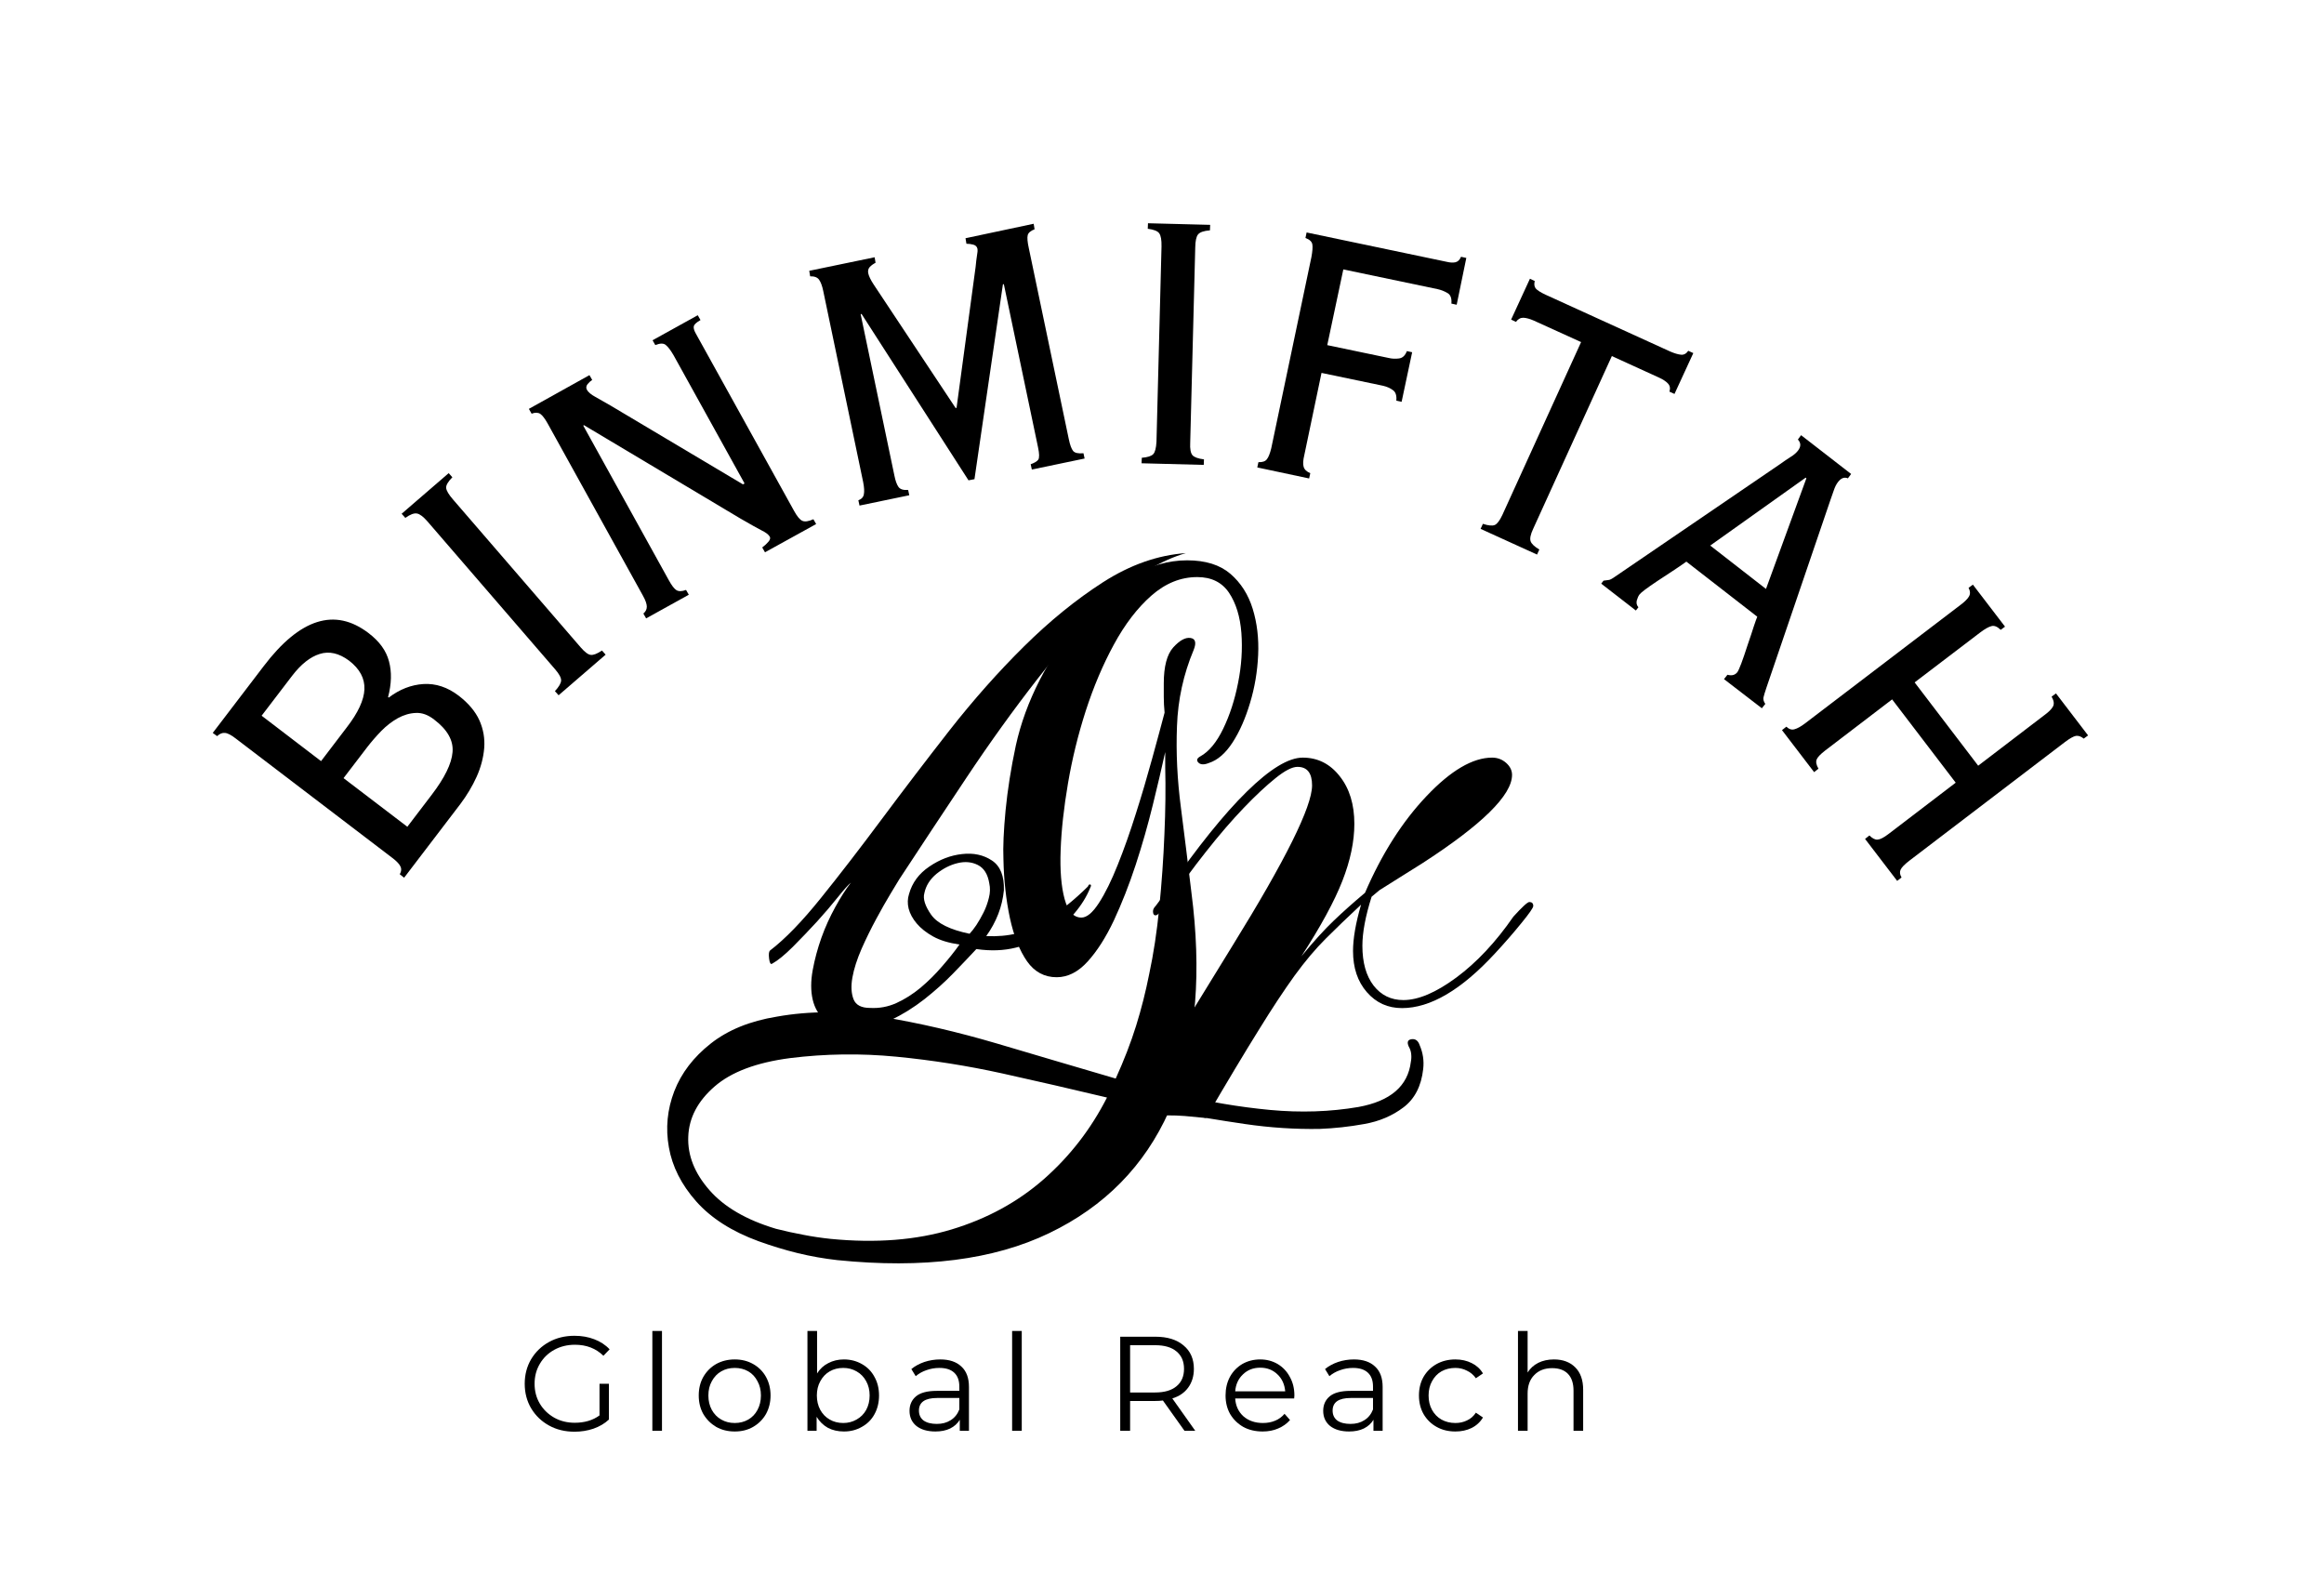 <svg xmlns="http://www.w3.org/2000/svg" xmlns:xlink="http://www.w3.org/1999/xlink" width="211" zoomAndPan="magnify" viewBox="0 0 158.25 108" height="144" preserveAspectRatio="xMidYMid meet" version="1.0"><defs><g/></defs><path fill="#000000" d="M 57.941 60.098 C 57.77 60.238 57.473 60.562 57.055 61.086 C 56.641 61.605 56.168 62.16 55.629 62.754 C 55.09 63.34 54.543 63.91 53.988 64.469 C 53.43 65.023 52.961 65.406 52.578 65.617 C 52.477 65.684 52.406 65.566 52.371 65.273 C 52.336 64.984 52.355 64.801 52.426 64.727 C 53.465 63.934 54.625 62.734 55.906 61.137 C 57.191 59.543 58.562 57.762 60.023 55.801 C 61.484 53.84 63.027 51.816 64.652 49.734 C 66.285 47.652 67.977 45.746 69.73 44.012 C 71.492 42.27 73.289 40.812 75.125 39.633 C 76.965 38.457 78.84 37.797 80.75 37.66 C 79.082 38.145 77.395 39.156 75.699 40.699 C 74 42.242 72.324 44.074 70.676 46.191 C 69.023 48.309 67.398 50.566 65.801 52.965 C 64.207 55.359 62.68 57.664 61.227 59.883 C 61.121 60.059 60.918 60.391 60.625 60.879 C 60.332 61.363 60.012 61.93 59.664 62.574 C 59.316 63.215 58.984 63.891 58.668 64.602 C 58.359 65.316 58.148 65.965 58.043 66.559 C 57.938 67.145 57.965 67.637 58.121 68.039 C 58.277 68.434 58.652 68.629 59.242 68.629 C 59.871 68.664 60.469 68.555 61.039 68.297 C 61.613 68.035 62.16 67.688 62.68 67.258 C 63.199 66.82 63.684 66.344 64.133 65.82 C 64.586 65.301 64.988 64.801 65.336 64.312 C 64.605 64.207 64.008 64.023 63.543 63.766 C 63.074 63.504 62.699 63.207 62.422 62.879 C 62.145 62.551 61.961 62.211 61.871 61.863 C 61.789 61.52 61.797 61.191 61.898 60.879 C 62.109 60.113 62.566 59.488 63.281 59.004 C 63.992 58.52 64.738 58.234 65.516 58.152 C 66.297 58.062 66.973 58.211 67.543 58.59 C 68.117 58.969 68.387 59.645 68.359 60.617 C 68.25 61.727 67.852 62.766 67.156 63.738 C 68.652 63.809 69.941 63.492 71.031 62.797 C 72.129 62.105 73.145 61.289 74.082 60.359 C 74.121 60.25 74.168 60.207 74.234 60.223 C 74.309 60.242 74.309 60.32 74.234 60.457 C 73.996 61.047 73.641 61.621 73.168 62.18 C 72.703 62.734 72.129 63.215 71.453 63.613 C 70.777 64.008 70.023 64.312 69.184 64.52 C 68.352 64.73 67.453 64.762 66.484 64.621 C 66.027 65.109 65.508 65.66 64.914 66.27 C 64.328 66.875 63.668 67.465 62.941 68.039 C 62.211 68.609 61.445 69.082 60.645 69.465 C 59.848 69.848 59.016 70.039 58.148 70.039 C 57.281 70.039 56.629 69.855 56.195 69.492 C 55.762 69.129 55.477 68.652 55.34 68.066 C 55.203 67.473 55.203 66.805 55.34 66.055 C 55.477 65.309 55.676 64.574 55.934 63.848 C 56.195 63.117 56.512 62.426 56.875 61.766 C 57.238 61.102 57.594 60.547 57.941 60.098 Z M 66.02 63.578 C 66.156 63.441 66.309 63.246 66.484 62.988 C 66.656 62.723 66.82 62.438 66.977 62.125 C 67.133 61.816 67.25 61.484 67.336 61.137 C 67.426 60.793 67.434 60.461 67.363 60.141 C 67.262 59.52 67 59.105 66.582 58.895 C 66.172 58.688 65.707 58.645 65.203 58.77 C 64.699 58.891 64.223 59.133 63.773 59.496 C 63.328 59.863 63.047 60.305 62.941 60.824 C 62.836 61.207 62.996 61.695 63.406 62.285 C 63.824 62.875 64.695 63.305 66.02 63.578 Z M 66.02 63.578 " fill-opacity="1" fill-rule="nonzero"/><path fill="#000000" d="M 83.922 64.398 C 87.535 58.562 89.344 54.922 89.344 53.477 C 89.344 52.633 89.012 52.215 88.348 52.215 C 87.988 52.215 87.488 52.473 86.855 52.984 C 86.223 53.492 85.496 54.168 84.688 55.012 C 83.879 55.855 83.023 56.848 82.121 57.992 C 81.215 59.137 80.312 60.367 79.41 61.688 C 79.051 62.113 78.812 62.324 78.691 62.324 C 78.57 62.324 78.512 62.234 78.512 62.055 C 78.512 61.93 78.57 61.809 78.691 61.688 L 79.5 60.609 C 81.547 57.664 83.348 55.422 84.91 53.891 C 86.477 52.355 87.742 51.586 88.707 51.586 C 89.727 51.586 90.566 52.008 91.227 52.852 C 91.891 53.688 92.223 54.77 92.223 56.098 C 92.223 57.301 91.949 58.598 91.406 59.984 C 90.867 61.363 89.938 63.074 88.617 65.113 C 89.457 64.094 90.195 63.281 90.824 62.684 C 91.457 62.078 92.164 61.449 92.949 60.789 C 94.09 58.141 95.488 55.945 97.141 54.203 C 98.793 52.461 100.285 51.586 101.605 51.586 C 101.969 51.586 102.289 51.707 102.559 51.945 C 102.828 52.184 102.961 52.457 102.961 52.762 C 102.961 54.141 100.914 56.156 96.824 58.797 C 96.344 59.102 95.863 59.406 95.379 59.703 C 94.898 60.004 94.422 60.305 93.938 60.609 L 93.398 61.059 C 92.977 62.383 92.77 63.496 92.77 64.398 C 92.77 65.539 93.023 66.441 93.531 67.105 C 94.047 67.766 94.723 68.094 95.559 68.094 C 96.582 68.094 97.785 67.582 99.168 66.559 C 100.551 65.535 101.848 64.156 103.051 62.414 C 103.656 61.75 104.016 61.418 104.137 61.418 C 104.316 61.418 104.406 61.508 104.406 61.688 C 104.406 61.809 104.133 62.199 103.59 62.863 C 103.051 63.527 102.449 64.219 101.785 64.934 C 99.5 67.406 97.395 68.641 95.469 68.641 C 94.504 68.641 93.707 68.281 93.074 67.555 C 92.445 66.832 92.133 65.898 92.133 64.754 C 92.133 63.914 92.312 62.859 92.68 61.598 C 91.777 62.441 90.977 63.211 90.285 63.902 C 89.59 64.594 88.879 65.434 88.156 66.426 C 87.441 67.418 86.613 68.668 85.684 70.176 C 84.75 71.676 83.559 73.66 82.121 76.125 C 81.516 76.062 81.035 76.02 80.676 75.988 C 80.316 75.957 79.895 75.945 79.41 75.945 C 78.992 75.945 78.598 75.957 78.234 75.988 C 77.875 76.02 77.367 76.062 76.711 76.125 Z M 83.922 64.398 " fill-opacity="1" fill-rule="nonzero"/><path fill="#000000" d="M 96.91 72.793 C 96.781 73.953 96.332 74.82 95.574 75.395 C 94.816 75.973 93.918 76.355 92.891 76.535 C 91.871 76.719 90.859 76.828 89.867 76.867 C 88.184 76.895 86.488 76.785 84.781 76.535 C 83.078 76.285 81.348 76 79.598 75.672 C 77.938 79.379 75.223 82.145 71.449 83.961 C 67.68 85.781 62.871 86.395 57.016 85.801 C 56.117 85.699 55.223 85.543 54.332 85.328 C 53.441 85.109 52.547 84.836 51.648 84.512 C 49.832 83.848 48.418 82.941 47.406 81.801 C 46.395 80.656 45.777 79.434 45.547 78.121 C 45.312 76.816 45.438 75.543 45.914 74.301 C 46.395 73.062 47.223 71.977 48.402 71.051 C 49.574 70.129 51.07 69.52 52.895 69.223 C 55.145 68.82 57.535 68.828 60.062 69.238 C 62.594 69.656 65.199 70.262 67.879 71.051 C 70.559 71.848 73.254 72.641 75.973 73.438 C 76.531 72.211 76.996 71.012 77.363 69.84 C 77.727 68.668 78.02 67.5 78.25 66.34 C 78.547 64.957 78.781 63.434 78.941 61.773 C 79.105 60.121 79.223 58.465 79.289 56.812 C 79.363 55.16 79.379 53.637 79.344 52.246 L 79.344 51.207 C 79.113 52.266 78.828 53.465 78.5 54.805 C 78.172 56.145 77.785 57.504 77.336 58.879 C 76.887 60.246 76.387 61.512 75.848 62.672 C 75.301 63.828 74.707 64.762 74.059 65.473 C 73.414 66.184 72.711 66.539 71.953 66.539 C 71.121 66.539 70.445 66.18 69.934 65.453 C 69.426 64.723 69.035 63.738 68.766 62.5 C 68.504 61.258 68.355 59.926 68.328 58.5 C 68.293 57.676 68.34 56.57 68.473 55.18 C 68.609 53.789 68.84 52.312 69.172 50.758 C 69.5 49.27 70.043 47.777 70.805 46.289 C 71.57 44.801 72.48 43.445 73.539 42.227 C 74.598 41 75.758 40.016 77.012 39.273 C 78.27 38.527 79.543 38.152 80.836 38.152 C 82.09 38.152 83.074 38.461 83.785 39.074 C 84.496 39.688 85 40.48 85.301 41.453 C 85.602 42.43 85.723 43.48 85.672 44.602 C 85.621 45.73 85.438 46.812 85.121 47.859 C 84.812 48.898 84.418 49.797 83.938 50.543 C 83.457 51.285 82.922 51.754 82.324 51.949 C 81.992 52.082 81.754 52.074 81.605 51.926 C 81.457 51.777 81.496 51.633 81.73 51.504 C 82.324 51.176 82.844 50.547 83.293 49.617 C 83.742 48.691 84.078 47.652 84.305 46.496 C 84.539 45.336 84.613 44.203 84.531 43.094 C 84.445 41.984 84.164 41.074 83.688 40.359 C 83.207 39.648 82.488 39.293 81.523 39.293 C 80.398 39.293 79.359 39.715 78.402 40.555 C 77.445 41.398 76.594 42.512 75.848 43.887 C 75.102 45.254 74.465 46.762 73.934 48.398 C 73.406 50.039 73.004 51.688 72.723 53.34 C 72.441 54.992 72.273 56.508 72.223 57.883 C 72.172 59.25 72.262 60.363 72.492 61.211 C 72.723 62.055 73.105 62.477 73.637 62.477 C 74.004 62.477 74.402 62.145 74.832 61.48 C 75.262 60.816 75.688 59.949 76.113 58.879 C 76.547 57.801 76.957 56.633 77.352 55.379 C 77.754 54.117 78.117 52.883 78.449 51.672 C 78.781 50.465 79.066 49.418 79.301 48.523 C 79.266 48.16 79.246 47.805 79.246 47.457 C 79.246 47.109 79.246 46.805 79.246 46.539 C 79.246 45.383 79.461 44.562 79.891 44.082 C 80.324 43.605 80.711 43.391 81.059 43.438 C 81.402 43.484 81.48 43.758 81.281 44.254 C 80.586 45.91 80.207 47.641 80.145 49.449 C 80.074 51.25 80.164 53.098 80.414 55 C 80.656 56.902 80.898 58.828 81.129 60.777 C 81.824 66.145 81.461 70.711 80.043 74.48 C 82.227 75.012 84.367 75.375 86.469 75.574 C 88.566 75.77 90.578 75.703 92.496 75.375 C 94.68 74.977 95.871 73.949 96.07 72.301 C 96.105 72.129 96.113 71.953 96.094 71.77 C 96.078 71.59 96.02 71.418 95.926 71.258 C 95.793 70.957 95.859 70.793 96.121 70.758 C 96.383 70.723 96.566 70.859 96.668 71.16 C 96.895 71.684 96.977 72.23 96.91 72.793 Z M 75.379 74.73 C 73.027 74.168 70.652 73.621 68.254 73.09 C 65.859 72.562 63.449 72.184 61.031 71.949 C 58.617 71.715 56.203 71.746 53.785 72.047 C 51.5 72.348 49.789 72.992 48.652 73.984 C 47.512 74.977 46.914 76.113 46.867 77.387 C 46.812 78.66 47.293 79.875 48.301 81.027 C 49.312 82.188 50.828 83.066 52.84 83.668 C 53.469 83.828 54.094 83.965 54.707 84.078 C 55.316 84.199 55.938 84.289 56.566 84.355 C 59.641 84.656 62.387 84.441 64.801 83.711 C 67.219 82.98 69.309 81.84 71.082 80.285 C 72.852 78.727 74.285 76.879 75.379 74.73 Z M 75.379 74.73 " fill-opacity="1" fill-rule="nonzero"/><g fill="#000000" fill-opacity="1"><g transform="translate(26.034, 61.716)"><g><path d="M 3.359 -7.594 C 4.242 -8.75 4.719 -9.719 4.781 -10.5 C 4.852 -11.289 4.438 -12.031 3.531 -12.719 C 3.125 -13.039 2.711 -13.191 2.297 -13.172 C 1.879 -13.16 1.461 -13.039 1.047 -12.812 C 0.641 -12.582 0.266 -12.289 -0.078 -11.938 C -0.422 -11.582 -0.734 -11.223 -1.016 -10.859 L -2.641 -8.734 L 1.703 -5.422 Z M -2.422 -12.188 C -1.648 -13.188 -1.25 -14.051 -1.219 -14.781 C -1.188 -15.52 -1.535 -16.172 -2.266 -16.734 C -2.953 -17.242 -3.617 -17.395 -4.266 -17.188 C -4.91 -16.988 -5.535 -16.492 -6.141 -15.703 L -8.219 -12.984 L -4.172 -9.891 Z M -8.078 -16.359 C -5.609 -19.609 -3.227 -20.359 -0.938 -18.609 C -0.195 -18.047 0.266 -17.406 0.453 -16.688 C 0.648 -15.969 0.629 -15.156 0.391 -14.25 L 0.438 -14.219 C 1.176 -14.781 1.961 -15.086 2.797 -15.141 C 3.641 -15.191 4.441 -14.926 5.203 -14.344 C 5.867 -13.832 6.336 -13.273 6.609 -12.672 C 6.879 -12.066 6.988 -11.438 6.938 -10.781 C 6.883 -10.125 6.711 -9.473 6.422 -8.828 C 6.129 -8.18 5.758 -7.562 5.312 -6.969 L 1.484 -1.953 L 1.188 -2.188 C 1.301 -2.383 1.316 -2.562 1.234 -2.719 C 1.16 -2.883 0.977 -3.078 0.688 -3.297 L -9.969 -11.422 C -10.289 -11.672 -10.539 -11.801 -10.719 -11.812 C -10.895 -11.832 -11.07 -11.758 -11.25 -11.594 L -11.547 -11.812 Z M -8.078 -16.359 "/></g></g></g><g fill="#000000" fill-opacity="1"><g transform="translate(36.365, 48.778)"><g><path d="M -5.812 -16.562 L -5.562 -16.281 C -5.863 -15.977 -6.004 -15.734 -5.984 -15.547 C -5.961 -15.359 -5.805 -15.098 -5.516 -14.766 L 3.172 -4.703 C 3.453 -4.379 3.68 -4.207 3.859 -4.188 C 4.047 -4.164 4.301 -4.266 4.625 -4.484 L 4.875 -4.203 L 1.672 -1.438 L 1.422 -1.719 C 1.691 -2.008 1.832 -2.25 1.844 -2.438 C 1.852 -2.625 1.719 -2.879 1.438 -3.203 L -7.25 -13.266 C -7.539 -13.598 -7.781 -13.781 -7.969 -13.812 C -8.164 -13.852 -8.43 -13.754 -8.766 -13.516 L -9.016 -13.797 Z M -5.812 -16.562 "/></g></g></g><g fill="#000000" fill-opacity="1"><g transform="translate(42.091, 43.152)"><g><path d="M -1.953 -17.609 L -1.766 -17.281 C -1.867 -17.219 -1.973 -17.125 -2.078 -17 C -2.18 -16.875 -2.195 -16.742 -2.125 -16.609 C -2.039 -16.453 -1.848 -16.289 -1.547 -16.125 C -1.242 -15.957 -0.906 -15.766 -0.531 -15.547 L 8.5 -10.172 L 8.609 -10.234 L 3.781 -18.953 C 3.582 -19.297 3.406 -19.531 3.25 -19.656 C 3.102 -19.789 2.863 -19.789 2.531 -19.656 L 2.344 -19.984 L 5.422 -21.688 L 5.609 -21.359 C 5.336 -21.203 5.188 -21.066 5.156 -20.953 C 5.125 -20.836 5.16 -20.68 5.266 -20.484 L 11.984 -8.359 C 12.191 -7.984 12.379 -7.758 12.547 -7.688 C 12.711 -7.613 12.961 -7.648 13.297 -7.797 L 13.484 -7.469 L 10 -5.547 L 9.812 -5.875 C 9.988 -6.008 10.129 -6.141 10.234 -6.266 C 10.348 -6.398 10.379 -6.516 10.328 -6.609 C 10.242 -6.754 10.062 -6.895 9.781 -7.031 C 9.5 -7.176 9.016 -7.445 8.328 -7.844 L -2.328 -14.203 L -2.375 -14.172 L 3.453 -3.641 C 3.648 -3.285 3.82 -3.062 3.969 -2.969 C 4.125 -2.875 4.344 -2.879 4.625 -2.984 L 4.812 -2.656 L 1.906 -1.047 L 1.719 -1.375 C 1.875 -1.508 1.953 -1.664 1.953 -1.844 C 1.953 -2.031 1.863 -2.281 1.688 -2.594 L -4.797 -14.312 C -4.984 -14.645 -5.148 -14.863 -5.297 -14.969 C -5.453 -15.07 -5.648 -15.078 -5.891 -14.984 L -6.078 -15.312 Z M -1.953 -17.609 "/></g></g></g><g fill="#000000" fill-opacity="1"><g transform="translate(56.011, 34.955)"><g><path d="M 3.547 -17.438 L 3.609 -17.062 C 3.461 -16.988 3.332 -16.895 3.219 -16.781 C 3.113 -16.664 3.078 -16.523 3.109 -16.359 C 3.148 -16.16 3.273 -15.898 3.484 -15.578 L 9.062 -7.172 L 9.125 -7.188 L 10.422 -16.781 C 10.453 -17.102 10.484 -17.363 10.516 -17.562 C 10.555 -17.758 10.566 -17.91 10.547 -18.016 C 10.516 -18.16 10.422 -18.254 10.266 -18.297 C 10.117 -18.336 9.961 -18.359 9.797 -18.359 L 9.734 -18.734 L 14.375 -19.719 L 14.438 -19.344 C 14.164 -19.238 14.008 -19.102 13.969 -18.938 C 13.926 -18.77 13.953 -18.473 14.047 -18.047 L 16.766 -5.062 C 16.848 -4.664 16.945 -4.395 17.062 -4.25 C 17.176 -4.113 17.41 -4.062 17.766 -4.094 L 17.844 -3.734 L 14.25 -2.984 L 14.172 -3.344 C 14.43 -3.438 14.602 -3.539 14.688 -3.656 C 14.77 -3.781 14.766 -4.062 14.672 -4.5 L 12.344 -15.609 L 12.281 -15.594 L 10.344 -2.328 L 9.938 -2.25 L 2.656 -13.578 L 2.594 -13.562 L 4.891 -2.578 C 4.961 -2.223 5.055 -1.961 5.172 -1.797 C 5.285 -1.641 5.504 -1.57 5.828 -1.594 L 5.906 -1.234 L 2.516 -0.531 L 2.438 -0.891 C 2.656 -0.973 2.781 -1.109 2.812 -1.297 C 2.852 -1.492 2.836 -1.77 2.766 -2.125 L 0.047 -15.141 C -0.023 -15.484 -0.117 -15.738 -0.234 -15.906 C -0.348 -16.07 -0.551 -16.148 -0.844 -16.141 L -0.906 -16.516 Z M 3.547 -17.438 "/></g></g></g><g fill="#000000" fill-opacity="1"><g transform="translate(75.53, 31.482)"><g><path d="M 6.875 -16.172 L 6.859 -15.797 C 6.441 -15.766 6.172 -15.672 6.047 -15.516 C 5.93 -15.367 5.867 -15.078 5.859 -14.641 L 5.516 -1.344 C 5.492 -0.914 5.547 -0.629 5.672 -0.484 C 5.797 -0.348 6.055 -0.254 6.453 -0.203 L 6.438 0.172 L 2.203 0.062 L 2.219 -0.312 C 2.613 -0.344 2.875 -0.426 3 -0.562 C 3.125 -0.695 3.195 -0.977 3.219 -1.406 L 3.562 -14.703 C 3.57 -15.141 3.52 -15.438 3.406 -15.594 C 3.301 -15.75 3.039 -15.852 2.625 -15.906 L 2.641 -16.281 Z M 6.875 -16.172 "/></g></g></g><g fill="#000000" fill-opacity="1"><g transform="translate(83.675, 31.422)"><g><path d="M 15.516 -10.672 L 15.156 -10.75 C 15.188 -11.113 15.098 -11.352 14.891 -11.469 C 14.68 -11.594 14.457 -11.68 14.219 -11.734 L 7.797 -13.078 L 6.703 -7.922 L 10.891 -7.047 C 11.117 -6.992 11.352 -6.984 11.594 -7.016 C 11.832 -7.047 12.008 -7.211 12.125 -7.516 L 12.484 -7.438 L 11.766 -4.062 L 11.406 -4.141 C 11.438 -4.492 11.359 -4.734 11.172 -4.859 C 10.992 -4.992 10.77 -5.094 10.5 -5.156 L 6.312 -6.031 L 5.141 -0.438 C 5.055 -0.082 5.039 0.18 5.094 0.359 C 5.145 0.547 5.297 0.691 5.547 0.797 L 5.469 1.156 L 1.938 0.406 L 2.016 0.047 C 2.297 0.055 2.488 -0.008 2.594 -0.156 C 2.707 -0.301 2.805 -0.551 2.891 -0.906 L 5.625 -13.922 C 5.695 -14.305 5.719 -14.594 5.688 -14.781 C 5.656 -14.969 5.5 -15.113 5.219 -15.219 L 5.297 -15.594 L 14.844 -13.594 C 15.062 -13.539 15.254 -13.531 15.422 -13.562 C 15.598 -13.602 15.727 -13.727 15.812 -13.938 L 16.172 -13.859 Z M 15.516 -10.672 "/></g></g></g><g fill="#000000" fill-opacity="1"><g transform="translate(96.46, 34.026)"><g><path d="M 7.719 -15.047 L 8.047 -14.891 C 7.992 -14.68 8.016 -14.516 8.109 -14.391 C 8.211 -14.266 8.441 -14.117 8.797 -13.953 L 17.266 -10.094 C 17.555 -9.969 17.801 -9.895 18 -9.875 C 18.195 -9.852 18.363 -9.941 18.5 -10.141 L 18.844 -9.984 L 17.562 -7.203 L 17.219 -7.359 C 17.289 -7.586 17.254 -7.773 17.109 -7.922 C 16.973 -8.066 16.773 -8.195 16.516 -8.312 L 13.297 -9.781 L 7.938 1.984 C 7.758 2.367 7.703 2.648 7.766 2.828 C 7.828 3.004 8.023 3.191 8.359 3.391 L 8.203 3.734 L 4.359 1.984 L 4.516 1.641 C 4.891 1.766 5.16 1.789 5.328 1.719 C 5.492 1.645 5.664 1.414 5.844 1.031 L 11.203 -10.734 L 7.969 -12.203 C 7.707 -12.316 7.477 -12.379 7.281 -12.391 C 7.082 -12.398 6.91 -12.305 6.766 -12.109 L 6.438 -12.266 Z M 7.719 -15.047 "/></g></g></g><g fill="#000000" fill-opacity="1"><g transform="translate(108.362, 39.225)"><g><path d="M 14.594 -6.703 L 8.094 -2.078 L 11.891 0.875 L 14.641 -6.656 Z M 17.688 -6.953 L 17.469 -6.656 C 17.227 -6.758 17.004 -6.676 16.797 -6.406 C 16.68 -6.258 16.582 -6.062 16.5 -5.812 C 16.414 -5.57 16.344 -5.363 16.281 -5.188 L 11.922 7.594 C 11.816 7.906 11.75 8.129 11.719 8.266 C 11.695 8.41 11.738 8.555 11.844 8.703 L 11.609 9 L 9.031 7.016 L 9.266 6.719 C 9.555 6.801 9.781 6.742 9.938 6.547 C 10.062 6.379 10.297 5.758 10.641 4.688 C 10.828 4.145 10.969 3.723 11.062 3.422 C 11.164 3.117 11.242 2.898 11.297 2.766 L 6.469 -0.984 C 6.176 -0.773 5.863 -0.562 5.531 -0.344 C 5.207 -0.125 4.859 0.102 4.484 0.344 C 3.785 0.812 3.383 1.113 3.281 1.25 C 3.207 1.344 3.145 1.477 3.094 1.656 C 3.051 1.832 3.086 1.988 3.203 2.125 L 3.031 2.344 L 0.672 0.516 L 0.828 0.312 C 0.973 0.289 1.086 0.273 1.172 0.266 C 1.254 0.266 1.406 0.188 1.625 0.031 L 12.828 -7.609 C 13.117 -7.816 13.363 -7.984 13.562 -8.109 C 13.77 -8.234 13.938 -8.375 14.062 -8.531 C 14.281 -8.812 14.281 -9.066 14.062 -9.297 L 14.281 -9.594 Z M 17.688 -6.953 "/></g></g></g><g fill="#000000" fill-opacity="1"><g transform="translate(120.03, 47.98)"><g><path d="M 16.5 -5.312 L 16.203 -5.094 C 15.973 -5.32 15.758 -5.406 15.562 -5.344 C 15.363 -5.289 15.109 -5.145 14.797 -4.906 L 10.344 -1.516 L 14.672 4.156 L 19.172 0.719 C 19.473 0.5 19.672 0.301 19.766 0.125 C 19.859 -0.051 19.828 -0.273 19.672 -0.547 L 19.969 -0.766 L 22.156 2.094 L 21.859 2.312 C 21.68 2.164 21.504 2.102 21.328 2.125 C 21.16 2.156 20.91 2.297 20.578 2.547 L 9.984 10.625 C 9.66 10.875 9.461 11.078 9.391 11.234 C 9.316 11.391 9.336 11.566 9.453 11.766 L 9.156 12 L 6.969 9.141 L 7.266 8.906 C 7.473 9.113 7.66 9.207 7.828 9.188 C 8.004 9.176 8.254 9.047 8.578 8.797 L 13.141 5.312 L 8.812 -0.359 L 4.25 3.125 C 3.926 3.375 3.734 3.578 3.672 3.734 C 3.609 3.898 3.648 4.109 3.797 4.359 L 3.5 4.594 L 1.312 1.734 L 1.609 1.5 C 1.797 1.676 1.984 1.734 2.172 1.672 C 2.367 1.617 2.602 1.488 2.875 1.281 L 13.453 -6.781 C 13.734 -6.988 13.926 -7.176 14.031 -7.344 C 14.145 -7.52 14.141 -7.723 14.016 -7.953 L 14.312 -8.172 Z M 16.5 -5.312 "/></g></g></g><g fill="#000000" fill-opacity="1"><g transform="translate(35.261, 97.422)"><g><path d="M 5.562 -3.203 L 6.203 -3.203 L 6.203 -0.766 C 5.91 -0.492 5.555 -0.285 5.141 -0.141 C 4.734 -0.004 4.305 0.062 3.859 0.062 C 3.211 0.062 2.633 -0.078 2.125 -0.359 C 1.613 -0.641 1.207 -1.031 0.906 -1.531 C 0.613 -2.031 0.469 -2.586 0.469 -3.203 C 0.469 -3.816 0.613 -4.375 0.906 -4.875 C 1.207 -5.375 1.613 -5.766 2.125 -6.047 C 2.633 -6.328 3.211 -6.469 3.859 -6.469 C 4.348 -6.469 4.797 -6.391 5.203 -6.234 C 5.617 -6.078 5.969 -5.848 6.25 -5.547 L 5.828 -5.109 C 5.316 -5.609 4.672 -5.859 3.891 -5.859 C 3.367 -5.859 2.898 -5.742 2.484 -5.516 C 2.066 -5.285 1.738 -4.969 1.5 -4.562 C 1.258 -4.156 1.141 -3.703 1.141 -3.203 C 1.141 -2.703 1.258 -2.25 1.5 -1.844 C 1.738 -1.445 2.066 -1.129 2.484 -0.891 C 2.898 -0.66 3.363 -0.547 3.875 -0.547 C 4.539 -0.547 5.102 -0.711 5.562 -1.047 Z M 5.562 -3.203 "/></g></g></g><g fill="#000000" fill-opacity="1"><g transform="translate(43.515, 97.422)"><g><path d="M 0.906 -6.797 L 1.562 -6.797 L 1.562 0 L 0.906 0 Z M 0.906 -6.797 "/></g></g></g><g fill="#000000" fill-opacity="1"><g transform="translate(47.158, 97.422)"><g><path d="M 2.875 0.047 C 2.406 0.047 1.984 -0.055 1.609 -0.266 C 1.242 -0.484 0.953 -0.773 0.734 -1.141 C 0.523 -1.516 0.422 -1.938 0.422 -2.406 C 0.422 -2.875 0.523 -3.297 0.734 -3.672 C 0.953 -4.047 1.242 -4.336 1.609 -4.547 C 1.984 -4.754 2.406 -4.859 2.875 -4.859 C 3.344 -4.859 3.758 -4.754 4.125 -4.547 C 4.5 -4.336 4.789 -4.047 5 -3.672 C 5.207 -3.297 5.312 -2.875 5.312 -2.406 C 5.312 -1.938 5.207 -1.516 5 -1.141 C 4.789 -0.773 4.5 -0.484 4.125 -0.266 C 3.758 -0.055 3.344 0.047 2.875 0.047 Z M 2.875 -0.531 C 3.219 -0.531 3.523 -0.609 3.797 -0.766 C 4.066 -0.922 4.273 -1.141 4.422 -1.422 C 4.578 -1.711 4.656 -2.039 4.656 -2.406 C 4.656 -2.77 4.578 -3.094 4.422 -3.375 C 4.273 -3.664 4.066 -3.891 3.797 -4.047 C 3.523 -4.203 3.219 -4.281 2.875 -4.281 C 2.531 -4.281 2.223 -4.203 1.953 -4.047 C 1.68 -3.891 1.469 -3.664 1.312 -3.375 C 1.156 -3.094 1.078 -2.77 1.078 -2.406 C 1.078 -2.039 1.156 -1.711 1.312 -1.422 C 1.469 -1.141 1.68 -0.922 1.953 -0.766 C 2.223 -0.609 2.531 -0.531 2.875 -0.531 Z M 2.875 -0.531 "/></g></g></g><g fill="#000000" fill-opacity="1"><g transform="translate(54.076, 97.422)"><g><path d="M 3.391 -4.859 C 3.836 -4.859 4.242 -4.754 4.609 -4.547 C 4.984 -4.336 5.27 -4.047 5.469 -3.672 C 5.676 -3.305 5.781 -2.883 5.781 -2.406 C 5.781 -1.926 5.676 -1.5 5.469 -1.125 C 5.27 -0.758 4.984 -0.473 4.609 -0.266 C 4.242 -0.055 3.836 0.047 3.391 0.047 C 2.984 0.047 2.617 -0.035 2.297 -0.203 C 1.984 -0.379 1.727 -0.629 1.531 -0.953 L 1.531 0 L 0.906 0 L 0.906 -6.797 L 1.562 -6.797 L 1.562 -3.906 C 1.758 -4.219 2.016 -4.453 2.328 -4.609 C 2.641 -4.773 2.992 -4.859 3.391 -4.859 Z M 3.344 -0.531 C 3.676 -0.531 3.977 -0.609 4.25 -0.766 C 4.531 -0.922 4.75 -1.141 4.906 -1.422 C 5.062 -1.711 5.141 -2.039 5.141 -2.406 C 5.141 -2.77 5.062 -3.094 4.906 -3.375 C 4.75 -3.664 4.531 -3.891 4.25 -4.047 C 3.977 -4.203 3.676 -4.281 3.344 -4.281 C 3 -4.281 2.691 -4.203 2.422 -4.047 C 2.148 -3.891 1.938 -3.664 1.781 -3.375 C 1.625 -3.094 1.547 -2.77 1.547 -2.406 C 1.547 -2.039 1.625 -1.711 1.781 -1.422 C 1.938 -1.141 2.148 -0.922 2.422 -0.766 C 2.691 -0.609 3 -0.531 3.344 -0.531 Z M 3.344 -0.531 "/></g></g></g><g fill="#000000" fill-opacity="1"><g transform="translate(61.433, 97.422)"><g><path d="M 2.594 -4.859 C 3.219 -4.859 3.695 -4.695 4.031 -4.375 C 4.375 -4.062 4.547 -3.598 4.547 -2.984 L 4.547 0 L 3.922 0 L 3.922 -0.75 C 3.773 -0.5 3.555 -0.301 3.266 -0.156 C 2.984 -0.02 2.648 0.047 2.266 0.047 C 1.723 0.047 1.289 -0.078 0.969 -0.328 C 0.656 -0.586 0.5 -0.93 0.5 -1.359 C 0.5 -1.766 0.645 -2.094 0.938 -2.344 C 1.238 -2.594 1.711 -2.719 2.359 -2.719 L 3.891 -2.719 L 3.891 -3.016 C 3.891 -3.43 3.773 -3.742 3.547 -3.953 C 3.316 -4.172 2.977 -4.281 2.531 -4.281 C 2.219 -4.281 1.922 -4.227 1.641 -4.125 C 1.367 -4.031 1.129 -3.895 0.922 -3.719 L 0.625 -4.203 C 0.875 -4.41 1.172 -4.57 1.516 -4.688 C 1.859 -4.801 2.219 -4.859 2.594 -4.859 Z M 2.359 -0.469 C 2.723 -0.469 3.035 -0.551 3.297 -0.719 C 3.566 -0.883 3.766 -1.129 3.891 -1.453 L 3.891 -2.234 L 2.375 -2.234 C 1.551 -2.234 1.141 -1.945 1.141 -1.375 C 1.141 -1.094 1.242 -0.867 1.453 -0.703 C 1.672 -0.547 1.973 -0.469 2.359 -0.469 Z M 2.359 -0.469 "/></g></g></g><g fill="#000000" fill-opacity="1"><g transform="translate(68.013, 97.422)"><g><path d="M 0.906 -6.797 L 1.562 -6.797 L 1.562 0 L 0.906 0 Z M 0.906 -6.797 "/></g></g></g><g fill="#000000" fill-opacity="1"><g transform="translate(71.656, 97.422)"><g/></g></g><g fill="#000000" fill-opacity="1"><g transform="translate(75.234, 97.422)"><g><path d="M 5.422 0 L 3.953 -2.062 C 3.785 -2.039 3.613 -2.031 3.438 -2.031 L 1.719 -2.031 L 1.719 0 L 1.047 0 L 1.047 -6.406 L 3.438 -6.406 C 4.258 -6.406 4.898 -6.207 5.359 -5.812 C 5.828 -5.426 6.062 -4.895 6.062 -4.219 C 6.062 -3.719 5.93 -3.289 5.672 -2.938 C 5.422 -2.594 5.062 -2.348 4.594 -2.203 L 6.156 0 Z M 3.422 -2.609 C 4.055 -2.609 4.539 -2.75 4.875 -3.031 C 5.219 -3.312 5.391 -3.707 5.391 -4.219 C 5.391 -4.727 5.219 -5.125 4.875 -5.406 C 4.539 -5.688 4.055 -5.828 3.422 -5.828 L 1.719 -5.828 L 1.719 -2.609 Z M 3.422 -2.609 "/></g></g></g><g fill="#000000" fill-opacity="1"><g transform="translate(83.031, 97.422)"><g><path d="M 5.094 -2.203 L 1.078 -2.203 C 1.109 -1.703 1.297 -1.297 1.641 -0.984 C 1.992 -0.68 2.438 -0.531 2.969 -0.531 C 3.27 -0.531 3.547 -0.582 3.797 -0.688 C 4.047 -0.789 4.258 -0.945 4.438 -1.156 L 4.812 -0.734 C 4.594 -0.484 4.32 -0.289 4 -0.156 C 3.688 -0.02 3.336 0.047 2.953 0.047 C 2.453 0.047 2.008 -0.055 1.625 -0.266 C 1.25 -0.484 0.953 -0.773 0.734 -1.141 C 0.523 -1.516 0.422 -1.938 0.422 -2.406 C 0.422 -2.875 0.52 -3.297 0.719 -3.672 C 0.926 -4.047 1.207 -4.336 1.562 -4.547 C 1.926 -4.754 2.332 -4.859 2.781 -4.859 C 3.219 -4.859 3.613 -4.754 3.969 -4.547 C 4.32 -4.336 4.598 -4.047 4.797 -3.672 C 5.004 -3.305 5.109 -2.883 5.109 -2.406 Z M 2.781 -4.297 C 2.312 -4.297 1.922 -4.145 1.609 -3.844 C 1.297 -3.551 1.117 -3.164 1.078 -2.688 L 4.484 -2.688 C 4.441 -3.164 4.266 -3.551 3.953 -3.844 C 3.641 -4.145 3.25 -4.297 2.781 -4.297 Z M 2.781 -4.297 "/></g></g></g><g fill="#000000" fill-opacity="1"><g transform="translate(89.602, 97.422)"><g><path d="M 2.594 -4.859 C 3.219 -4.859 3.695 -4.695 4.031 -4.375 C 4.375 -4.062 4.547 -3.598 4.547 -2.984 L 4.547 0 L 3.922 0 L 3.922 -0.75 C 3.773 -0.5 3.555 -0.301 3.266 -0.156 C 2.984 -0.02 2.648 0.047 2.266 0.047 C 1.723 0.047 1.289 -0.078 0.969 -0.328 C 0.656 -0.586 0.5 -0.93 0.5 -1.359 C 0.5 -1.766 0.645 -2.094 0.938 -2.344 C 1.238 -2.594 1.711 -2.719 2.359 -2.719 L 3.891 -2.719 L 3.891 -3.016 C 3.891 -3.43 3.773 -3.742 3.547 -3.953 C 3.316 -4.172 2.977 -4.281 2.531 -4.281 C 2.219 -4.281 1.922 -4.227 1.641 -4.125 C 1.367 -4.031 1.129 -3.895 0.922 -3.719 L 0.625 -4.203 C 0.875 -4.41 1.172 -4.57 1.516 -4.688 C 1.859 -4.801 2.219 -4.859 2.594 -4.859 Z M 2.359 -0.469 C 2.723 -0.469 3.035 -0.551 3.297 -0.719 C 3.566 -0.883 3.766 -1.129 3.891 -1.453 L 3.891 -2.234 L 2.375 -2.234 C 1.551 -2.234 1.141 -1.945 1.141 -1.375 C 1.141 -1.094 1.242 -0.867 1.453 -0.703 C 1.672 -0.547 1.973 -0.469 2.359 -0.469 Z M 2.359 -0.469 "/></g></g></g><g fill="#000000" fill-opacity="1"><g transform="translate(96.2, 97.422)"><g><path d="M 2.906 0.047 C 2.426 0.047 2 -0.055 1.625 -0.266 C 1.25 -0.473 0.953 -0.766 0.734 -1.141 C 0.523 -1.516 0.422 -1.938 0.422 -2.406 C 0.422 -2.875 0.523 -3.297 0.734 -3.672 C 0.953 -4.047 1.25 -4.336 1.625 -4.547 C 2 -4.754 2.426 -4.859 2.906 -4.859 C 3.32 -4.859 3.691 -4.773 4.016 -4.609 C 4.336 -4.453 4.594 -4.219 4.781 -3.906 L 4.297 -3.578 C 4.141 -3.805 3.938 -3.977 3.688 -4.094 C 3.445 -4.219 3.188 -4.281 2.906 -4.281 C 2.551 -4.281 2.234 -4.203 1.953 -4.047 C 1.68 -3.891 1.469 -3.664 1.312 -3.375 C 1.156 -3.094 1.078 -2.77 1.078 -2.406 C 1.078 -2.031 1.156 -1.703 1.312 -1.422 C 1.469 -1.141 1.68 -0.922 1.953 -0.766 C 2.234 -0.609 2.551 -0.531 2.906 -0.531 C 3.188 -0.531 3.445 -0.586 3.688 -0.703 C 3.938 -0.816 4.141 -0.992 4.297 -1.234 L 4.781 -0.906 C 4.594 -0.594 4.332 -0.352 4 -0.188 C 3.676 -0.031 3.312 0.047 2.906 0.047 Z M 2.906 0.047 "/></g></g></g><g fill="#000000" fill-opacity="1"><g transform="translate(102.459, 97.422)"><g><path d="M 3.359 -4.859 C 3.961 -4.859 4.441 -4.68 4.797 -4.328 C 5.16 -3.973 5.344 -3.461 5.344 -2.797 L 5.344 0 L 4.688 0 L 4.688 -2.734 C 4.688 -3.234 4.562 -3.613 4.312 -3.875 C 4.062 -4.133 3.703 -4.266 3.234 -4.266 C 2.723 -4.266 2.316 -4.109 2.016 -3.797 C 1.711 -3.492 1.562 -3.07 1.562 -2.531 L 1.562 0 L 0.906 0 L 0.906 -6.797 L 1.562 -6.797 L 1.562 -3.969 C 1.738 -4.25 1.977 -4.469 2.281 -4.625 C 2.594 -4.781 2.953 -4.859 3.359 -4.859 Z M 3.359 -4.859 "/></g></g></g></svg>